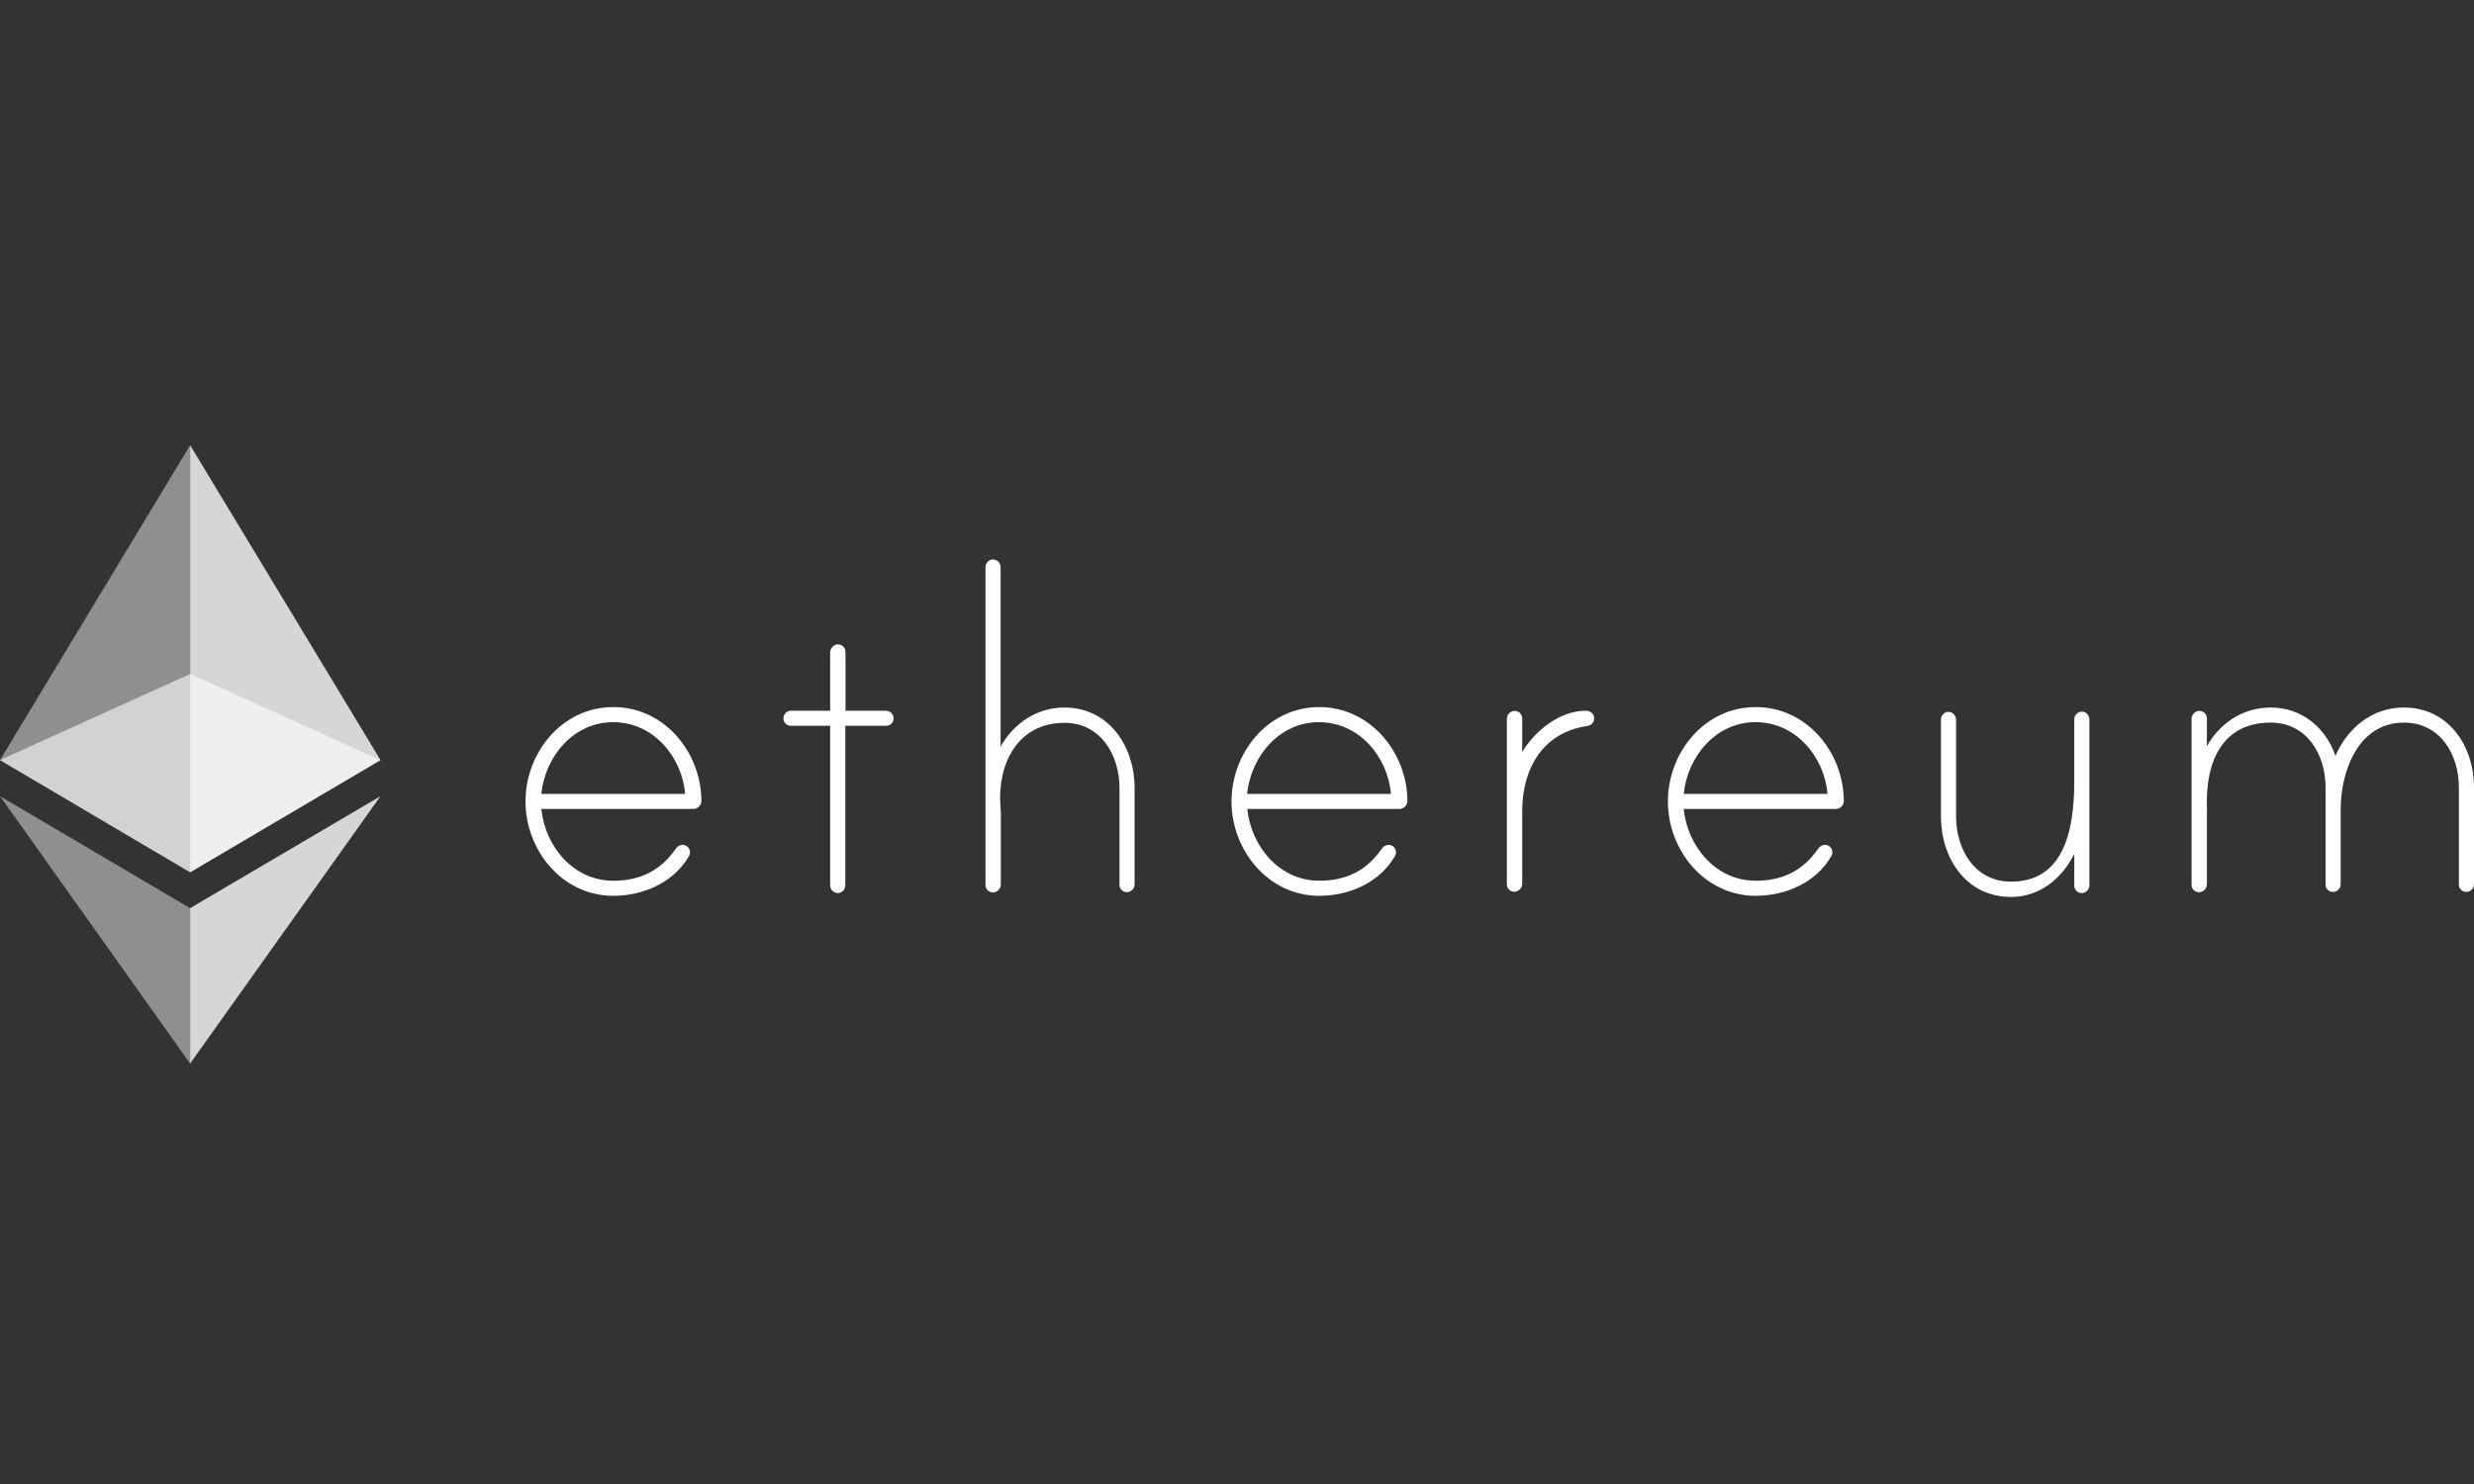 <?xml version="1.0" encoding="UTF-8"?>
<svg xmlns="http://www.w3.org/2000/svg" width="100" height="60" viewBox="0 0 100 60" fill="none">
  <rect x="0" y="0" width="100" height="60" fill="#333333" stroke="none"/>
  <path d="M28.352 32.385C28.35 32.472 28.314 32.555 28.252 32.615C28.19 32.676 28.106 32.709 28.018 32.708H21.88C22.037 34.224 23.176 35.609 24.787 35.609C25.889 35.609 26.704 35.194 27.315 34.316C27.343 34.27 27.383 34.231 27.429 34.204C27.476 34.177 27.529 34.161 27.583 34.159C27.624 34.158 27.664 34.165 27.702 34.18C27.739 34.195 27.773 34.217 27.802 34.246C27.831 34.274 27.853 34.308 27.868 34.346C27.883 34.383 27.89 34.423 27.889 34.464C27.889 34.52 27.873 34.574 27.843 34.621C27.222 35.693 25.991 36.219 24.787 36.219C22.722 36.219 21.241 34.371 21.241 32.404C21.241 30.436 22.713 28.588 24.787 28.588C26.861 28.588 28.343 30.417 28.352 32.385ZM27.694 32.099C27.565 30.584 26.398 29.198 24.787 29.198C23.176 29.198 22.037 30.584 21.88 32.099H27.694Z" fill="white"></path>
  <path d="M35.815 28.736C35.895 28.738 35.971 28.771 36.028 28.827C36.085 28.884 36.118 28.96 36.12 29.041C36.121 29.081 36.114 29.121 36.099 29.159C36.084 29.196 36.062 29.23 36.033 29.259C36.005 29.287 35.971 29.309 35.933 29.325C35.895 29.339 35.855 29.346 35.815 29.345H34.167V35.803C34.166 35.884 34.133 35.961 34.076 36.018C34.019 36.075 33.942 36.107 33.861 36.108C33.781 36.106 33.705 36.073 33.648 36.016C33.591 35.959 33.558 35.883 33.556 35.803V29.345H31.972C31.932 29.346 31.892 29.339 31.854 29.325C31.816 29.309 31.782 29.287 31.754 29.259C31.725 29.23 31.703 29.196 31.688 29.159C31.673 29.121 31.666 29.081 31.667 29.041C31.667 28.96 31.7 28.883 31.757 28.826C31.814 28.769 31.891 28.736 31.972 28.736H33.556V26.38C33.556 26.302 33.584 26.226 33.635 26.167C33.686 26.108 33.756 26.068 33.833 26.056C33.877 26.051 33.92 26.054 33.962 26.067C34.004 26.08 34.042 26.101 34.075 26.13C34.107 26.159 34.133 26.195 34.151 26.235C34.168 26.275 34.177 26.318 34.176 26.361V28.736H35.815Z" fill="white"></path>
  <path d="M45.861 31.858V35.766C45.859 35.846 45.826 35.922 45.769 35.979C45.712 36.035 45.636 36.068 45.556 36.071C45.515 36.072 45.475 36.065 45.437 36.05C45.4 36.035 45.366 36.013 45.337 35.984C45.308 35.955 45.286 35.921 45.271 35.884C45.256 35.846 45.249 35.806 45.25 35.766V31.858C45.25 30.537 44.5 29.225 43.028 29.225C41.139 29.225 40.324 30.869 40.435 32.56C40.435 32.606 40.454 32.8 40.454 32.828V35.757C40.454 35.835 40.425 35.91 40.375 35.969C40.324 36.029 40.253 36.068 40.176 36.08C40.133 36.086 40.089 36.082 40.047 36.069C40.005 36.056 39.967 36.035 39.935 36.006C39.902 35.977 39.876 35.941 39.859 35.902C39.841 35.862 39.833 35.819 39.833 35.775V22.924C39.834 22.843 39.867 22.766 39.924 22.709C39.981 22.652 40.058 22.62 40.139 22.619C40.219 22.622 40.296 22.654 40.352 22.711C40.409 22.768 40.442 22.844 40.444 22.924V30.186C40.972 29.243 41.917 28.606 43.019 28.606C44.833 28.606 45.861 30.186 45.861 31.858Z" fill="white"></path>
  <path d="M56.889 32.385C56.887 32.472 56.852 32.555 56.789 32.615C56.727 32.676 56.643 32.709 56.556 32.708H50.417C50.574 34.224 51.713 35.609 53.324 35.609C54.426 35.609 55.241 35.194 55.852 34.316C55.88 34.27 55.92 34.231 55.967 34.204C56.013 34.177 56.066 34.161 56.12 34.159C56.161 34.158 56.201 34.165 56.239 34.18C56.276 34.195 56.31 34.217 56.339 34.246C56.368 34.274 56.39 34.308 56.405 34.346C56.42 34.383 56.427 34.423 56.426 34.464C56.426 34.52 56.41 34.574 56.38 34.621C55.759 35.693 54.528 36.219 53.324 36.219C51.259 36.219 49.778 34.371 49.778 32.404C49.778 30.436 51.25 28.588 53.324 28.588C55.38 28.588 56.88 30.417 56.889 32.385ZM56.222 32.099C56.093 30.584 54.926 29.198 53.315 29.198C51.704 29.198 50.565 30.584 50.407 32.099H56.222Z" fill="white"></path>
  <path d="M64.435 29.022C64.441 29.104 64.414 29.185 64.36 29.247C64.307 29.309 64.23 29.348 64.148 29.354C62.343 29.622 61.528 31.091 61.528 32.8V35.729C61.528 35.807 61.5 35.883 61.449 35.942C61.398 36.001 61.327 36.04 61.25 36.052C61.207 36.058 61.163 36.054 61.121 36.042C61.08 36.029 61.041 36.007 61.009 35.978C60.976 35.95 60.95 35.914 60.933 35.874C60.915 35.834 60.907 35.791 60.907 35.748V29.068C60.908 28.99 60.936 28.914 60.986 28.855C61.037 28.796 61.108 28.757 61.185 28.745C61.228 28.739 61.272 28.742 61.314 28.755C61.356 28.768 61.394 28.79 61.427 28.819C61.459 28.848 61.485 28.883 61.502 28.923C61.52 28.963 61.529 29.006 61.528 29.049V30.408C62.037 29.548 63.046 28.735 64.102 28.735C64.259 28.735 64.435 28.846 64.435 29.022Z" fill="white"></path>
  <path d="M74.528 32.385C74.526 32.472 74.49 32.555 74.428 32.615C74.365 32.676 74.282 32.709 74.195 32.708H68.056C68.213 34.224 69.352 35.609 70.963 35.609C72.065 35.609 72.88 35.194 73.491 34.316C73.519 34.27 73.559 34.231 73.605 34.204C73.652 34.177 73.705 34.161 73.759 34.159C73.8 34.158 73.84 34.165 73.878 34.18C73.915 34.195 73.949 34.217 73.978 34.246C74.007 34.274 74.029 34.308 74.044 34.346C74.059 34.383 74.066 34.423 74.065 34.464C74.065 34.52 74.049 34.574 74.019 34.621C73.398 35.693 72.167 36.219 70.963 36.219C68.898 36.219 67.417 34.371 67.417 32.404C67.417 30.436 68.889 28.588 70.963 28.588C73.037 28.588 74.519 30.417 74.528 32.385ZM73.87 32.099C73.741 30.584 72.574 29.198 70.963 29.198C69.352 29.198 68.213 30.584 68.056 32.099H73.87Z" fill="white"></path>
  <path d="M84.454 29.096V35.803C84.451 35.884 84.418 35.96 84.362 36.017C84.305 36.073 84.228 36.106 84.148 36.108C84.108 36.109 84.067 36.102 84.03 36.087C83.992 36.073 83.958 36.05 83.93 36.022C83.901 35.993 83.878 35.959 83.864 35.922C83.849 35.884 83.841 35.844 83.843 35.803V34.529C83.333 35.536 82.435 36.265 81.287 36.265C79.463 36.265 78.454 34.686 78.454 33.013V29.087C78.454 29.006 78.487 28.929 78.544 28.872C78.601 28.815 78.678 28.783 78.759 28.782C78.84 28.784 78.916 28.817 78.973 28.874C79.029 28.931 79.062 29.007 79.065 29.087V33.013C79.065 34.334 79.815 35.646 81.287 35.646C83.352 35.646 83.843 33.715 83.843 31.581V29.078C83.843 29.028 83.856 28.98 83.879 28.936C83.903 28.892 83.936 28.855 83.977 28.827C84.017 28.799 84.064 28.781 84.114 28.775C84.163 28.769 84.213 28.774 84.259 28.791C84.317 28.818 84.367 28.861 84.401 28.915C84.436 28.969 84.454 29.032 84.454 29.096Z" fill="white"></path>
  <path d="M100 31.831V35.757C99.998 35.837 99.965 35.913 99.908 35.97C99.851 36.027 99.775 36.06 99.694 36.062C99.654 36.063 99.614 36.056 99.576 36.041C99.538 36.026 99.504 36.004 99.476 35.975C99.447 35.947 99.425 35.913 99.41 35.875C99.395 35.838 99.388 35.798 99.389 35.757V31.831C99.389 30.51 98.639 29.216 97.167 29.216C95.315 29.216 94.611 31.193 94.611 32.727V35.757C94.609 35.837 94.576 35.913 94.519 35.97C94.462 36.027 94.386 36.06 94.305 36.062C94.265 36.063 94.225 36.056 94.187 36.041C94.15 36.026 94.115 36.004 94.087 35.975C94.058 35.947 94.036 35.913 94.021 35.875C94.006 35.838 93.999 35.798 94 35.757V31.831C94 30.51 93.25 29.216 91.778 29.216C89.907 29.216 89.139 30.685 89.204 32.644C89.204 32.69 89.222 32.773 89.204 32.801V35.748C89.204 35.826 89.175 35.901 89.124 35.961C89.074 36.02 89.003 36.059 88.926 36.071C88.883 36.077 88.839 36.073 88.797 36.061C88.755 36.048 88.717 36.026 88.684 35.997C88.652 35.968 88.626 35.933 88.609 35.893C88.591 35.853 88.582 35.81 88.583 35.767V29.068C88.584 28.99 88.612 28.915 88.662 28.856C88.713 28.796 88.784 28.757 88.861 28.745C88.904 28.739 88.948 28.743 88.99 28.756C89.031 28.768 89.07 28.79 89.103 28.819C89.135 28.848 89.161 28.884 89.178 28.923C89.196 28.963 89.204 29.006 89.204 29.05V30.168C89.731 29.225 90.676 28.606 91.778 28.606C93.028 28.606 94 29.401 94.398 30.556C94.907 29.41 95.898 28.606 97.167 28.606C98.972 28.606 100 30.168 100 31.831Z" fill="white"></path>
  <path opacity="0.6" d="M7.685 27.248L0 30.731L7.685 35.267L15.38 30.731L7.685 27.248Z" fill="white"></path>
  <path opacity="0.45" d="M0 30.731L7.685 35.267V18L0 30.731Z" fill="white"></path>
  <path opacity="0.8" d="M7.685 18V35.267L15.38 30.731L7.685 18Z" fill="white"></path>
  <path opacity="0.45" d="M0 32.19L7.685 43V36.717L0 32.19Z" fill="white"></path>
  <path opacity="0.8" d="M7.685 36.717V43L15.38 32.19L7.685 36.717Z" fill="white"></path>
</svg>
